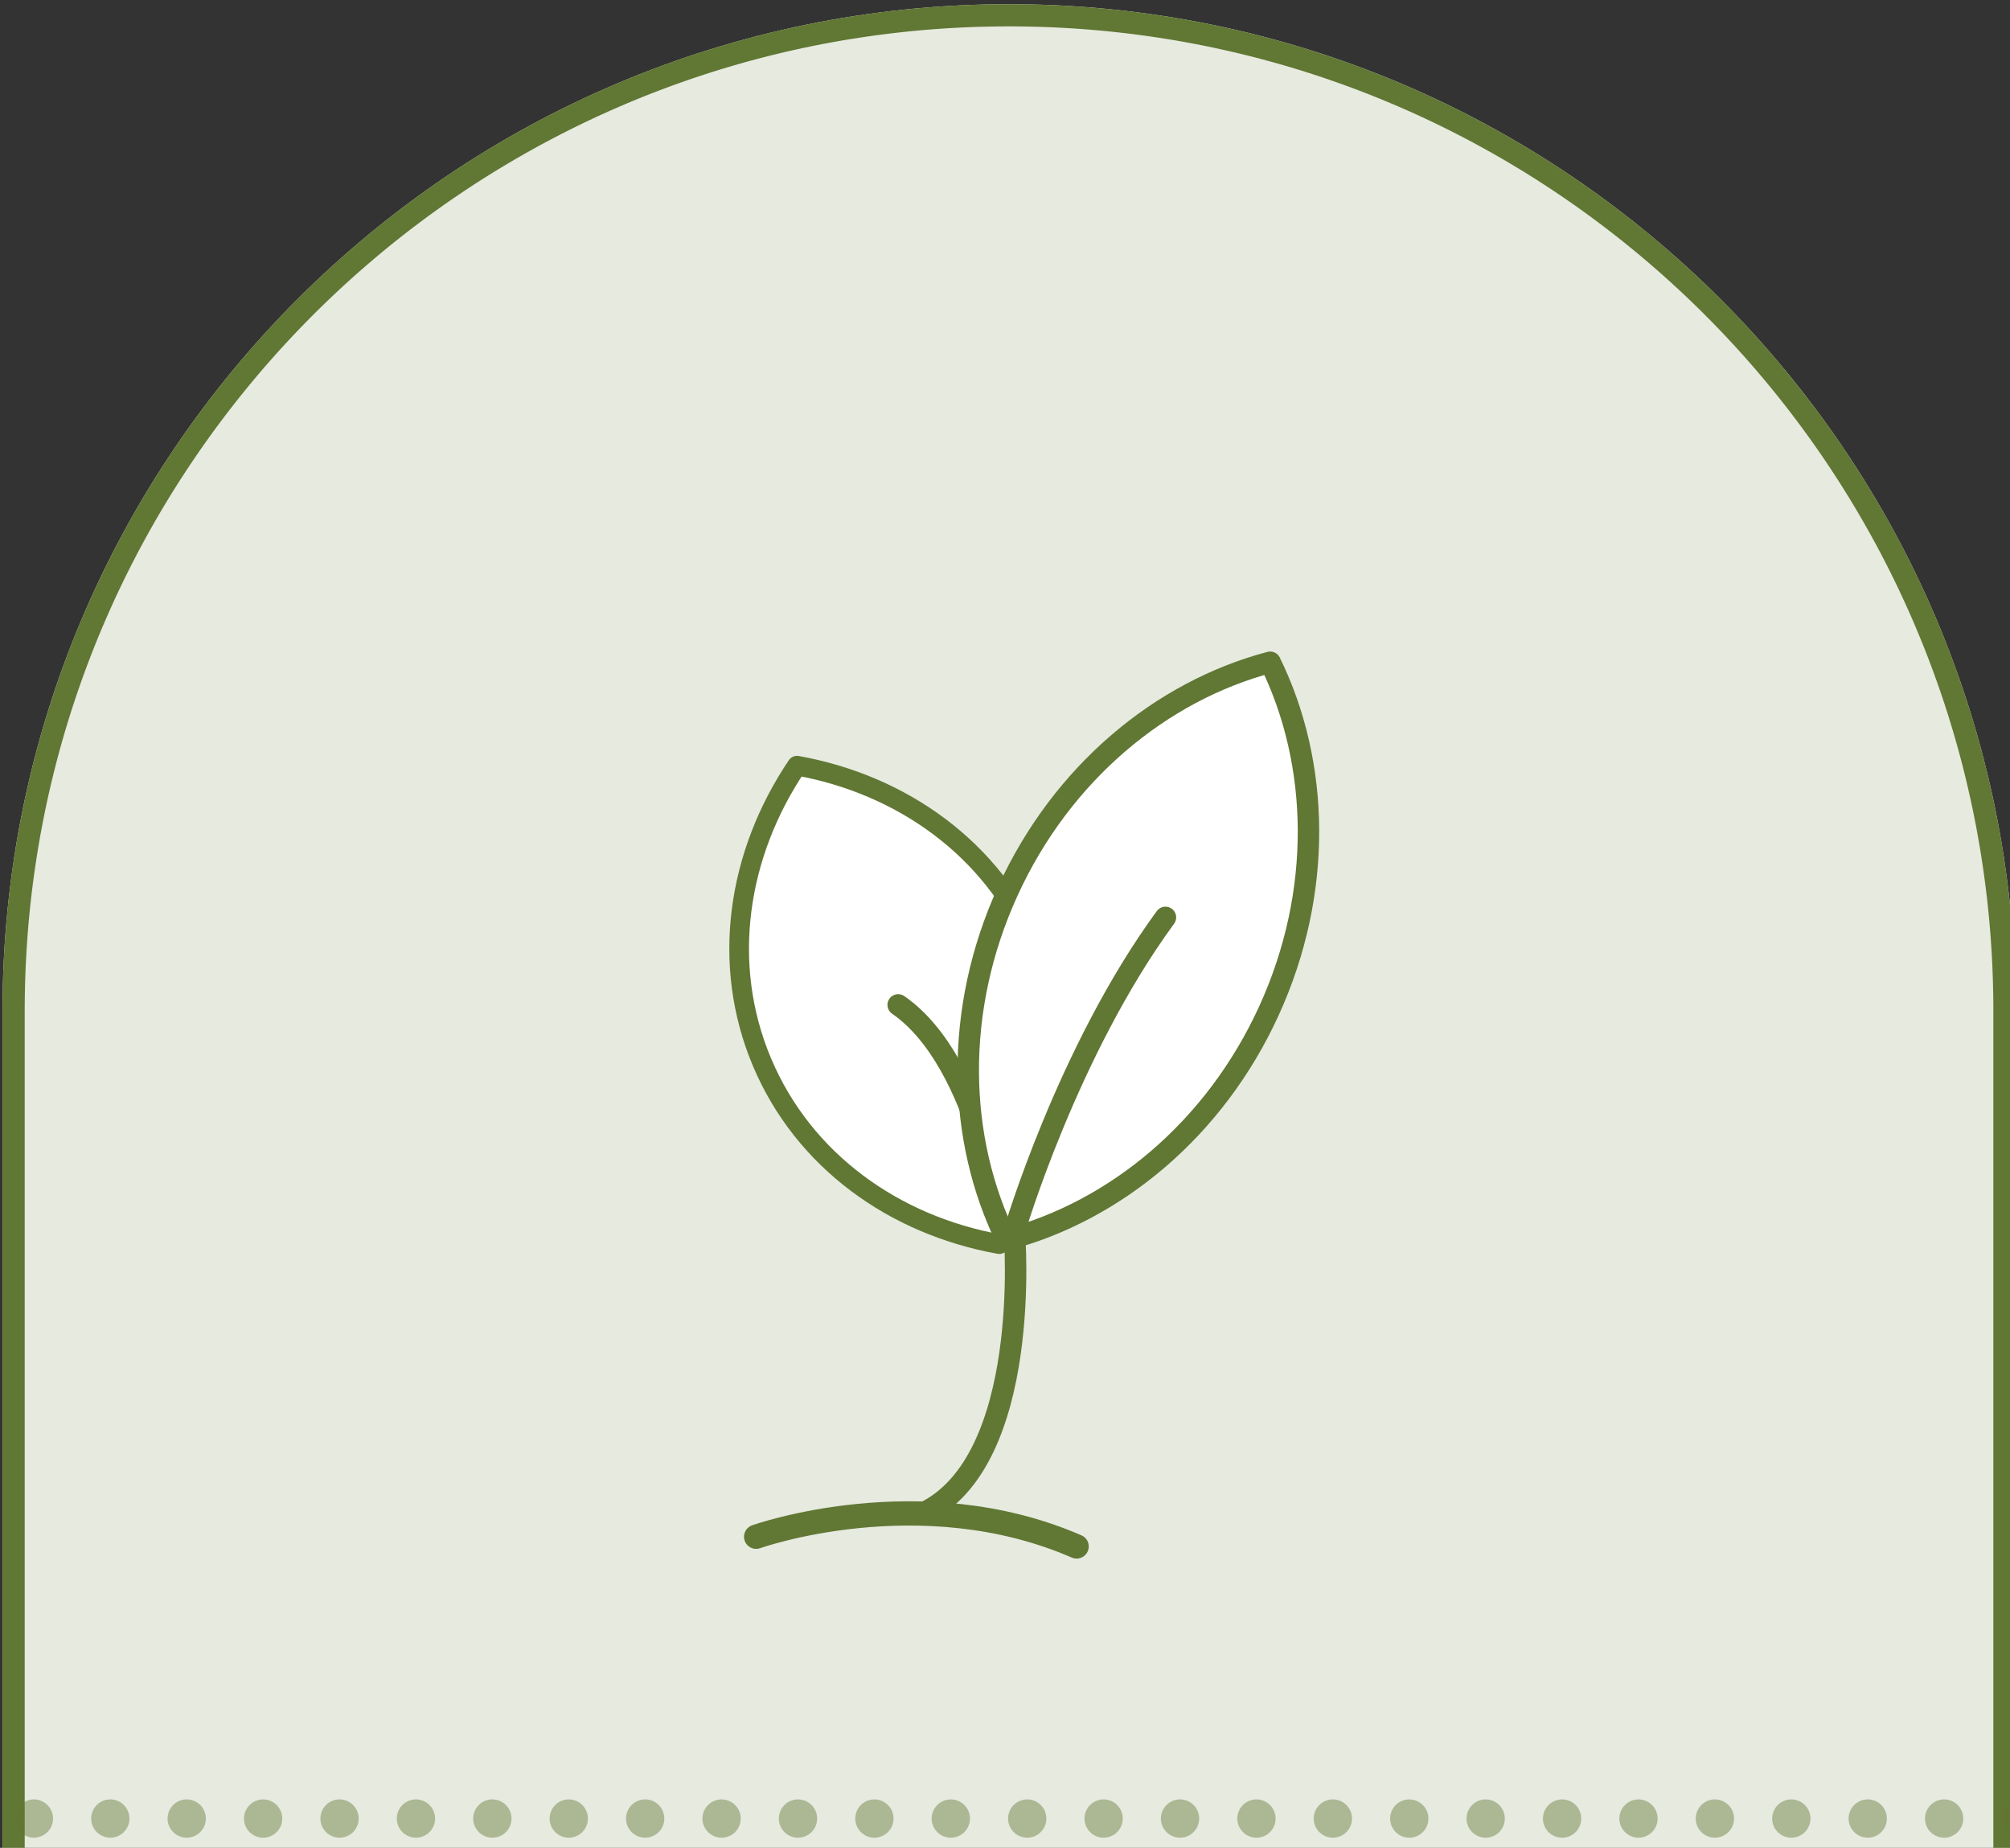 <?xml version="1.0" encoding="UTF-8" standalone="no"?><!DOCTYPE svg PUBLIC "-//W3C//DTD SVG 1.1//EN" "http://www.w3.org/Graphics/SVG/1.1/DTD/svg11.dtd"><svg width="100%" height="100%" viewBox="0 0 136 125" version="1.1" xmlns="http://www.w3.org/2000/svg" xmlns:xlink="http://www.w3.org/1999/xlink" xml:space="preserve" xmlns:serif="http://www.serif.com/" style="fill-rule:evenodd;clip-rule:evenodd;stroke-linecap:round;stroke-linejoin:round;stroke-miterlimit:1.5;"><rect x="0" y="0" width="136" height="125" fill="#333333" stroke="none"/><rect id="Seasonal-Treatments" serif:id="Seasonal Treatments" x="-206.117" y="-524.462" width="1200" height="1800.49" style="fill:none;"/><path d="M136.375,68.387c0,-37.587 -30.515,-68.103 -68.102,-68.103c-37.587,0 -68.103,30.516 -68.103,68.103l0,353.515c0,37.586 30.516,68.102 68.103,68.102c37.587,0 68.102,-30.516 68.102,-68.102l0,-353.515Z" style="fill:#e6eadf;"/><path d="M68.713,0.286l0.439,0.004l0.439,0.007l0.438,0.009l0.438,0.013l0.437,0.015l0.436,0.018l0.435,0.021l0.435,0.023l0.434,0.027l0.433,0.028l0.432,0.032l0.432,0.034l0.431,0.037l0.43,0.04l0.43,0.042l0.428,0.045l0.428,0.048l0.427,0.05l0.427,0.053l0.425,0.055l0.425,0.058l0.423,0.061l0.423,0.064l0.422,0.065l0.422,0.069l0.42,0.071l0.42,0.074l0.418,0.076l0.418,0.079l0.417,0.081l0.416,0.084l0.415,0.086l0.414,0.089l0.413,0.092l0.412,0.093l0.411,0.097l0.411,0.099l0.409,0.101l0.408,0.104l0.408,0.106l0.406,0.109l0.405,0.111l0.405,0.114l0.403,0.116l0.403,0.118l0.401,0.121l0.4,0.123l0.399,0.126l0.398,0.128l0.398,0.13l0.396,0.133l0.394,0.135l0.394,0.138l0.393,0.139l0.392,0.142l0.39,0.145l0.39,0.147l0.388,0.149l0.387,0.151l0.386,0.154l0.385,0.156l0.383,0.158l0.383,0.161l0.381,0.162l0.38,0.165l0.379,0.168l0.378,0.169l0.376,0.172l0.375,0.174l0.374,0.176l0.373,0.178l0.372,0.181l0.37,0.182l0.369,0.185l0.368,0.187l0.366,0.189l0.365,0.192l0.364,0.193l0.362,0.196l0.362,0.198l0.359,0.199l0.359,0.202l0.357,0.204l0.356,0.207l0.354,0.208l0.354,0.21l0.351,0.213l0.351,0.214l0.349,0.216l0.347,0.219l0.346,0.22l0.345,0.223l0.343,0.225l0.342,0.226l0.341,0.229l0.339,0.23l0.337,0.233l0.336,0.234l0.335,0.237l0.333,0.238l0.331,0.241l0.33,0.242l0.329,0.244l0.327,0.246l0.325,0.248l0.324,0.25l0.323,0.252l0.321,0.254l0.319,0.256l0.318,0.257l0.316,0.26l0.315,0.261l0.312,0.263l0.312,0.265l0.31,0.267l0.308,0.268l0.306,0.271l0.305,0.272l0.303,0.274l0.302,0.276l0.3,0.277l0.298,0.28l0.297,0.281l0.295,0.282l0.293,0.285l0.291,0.286l0.29,0.288l0.288,0.29l0.287,0.292l0.284,0.293l0.283,0.295l0.281,0.296l0.279,0.299l0.278,0.3l0.276,0.301l0.274,0.303l0.272,0.305l0.27,0.307l0.269,0.308l0.267,0.31l0.265,0.311l0.263,0.313l0.261,0.315l0.259,0.316l0.258,0.318l0.256,0.319l0.253,0.321l0.252,0.322l0.25,0.324l0.248,0.326l0.246,0.327l0.245,0.328l0.242,0.33l0.24,0.332l0.239,0.333l0.236,0.335l0.235,0.336l0.232,0.337l0.231,0.339l0.228,0.34l0.227,0.342l0.225,0.344l0.222,0.344l0.221,0.346l0.218,0.348l0.217,0.349l0.214,0.35l0.212,0.352l0.211,0.353l0.208,0.355l0.206,0.355l0.204,0.358l0.202,0.358l0.2,0.36l0.198,0.361l0.195,0.363l0.194,0.364l0.191,0.365l0.189,0.366l0.187,0.368l0.185,0.369l0.183,0.37l0.18,0.372l0.179,0.372l0.176,0.374l0.174,0.375l0.172,0.377l0.169,0.378l0.167,0.378l0.165,0.381l0.163,0.381l0.161,0.382l0.158,0.384l0.156,0.385l0.153,0.386l0.152,0.387l0.149,0.388l0.147,0.389l0.144,0.391l0.142,0.392l0.14,0.392l0.138,0.394l0.135,0.395l0.132,0.396l0.131,0.397l0.128,0.398l0.125,0.4l0.124,0.4l0.121,0.401l0.118,0.402l0.116,0.404l0.114,0.404l0.111,0.406l0.109,0.406l0.106,0.407l0.104,0.409l0.101,0.409l0.099,0.41l0.096,0.412l0.094,0.412l0.092,0.413l0.088,0.414l0.087,0.415l0.084,0.416l0.081,0.417l0.079,0.417l0.076,0.419l0.074,0.42l0.071,0.42l0.068,0.421l0.066,0.422l0.063,0.423l0.061,0.424l0.058,0.425l0.056,0.425l0.053,0.426l0.05,0.427l0.048,0.428l0.045,0.429l0.042,0.429l0.039,0.431l0.037,0.43l0.035,0.432l0.031,0.433l0.029,0.433l0.026,0.434l0.024,0.434l0.02,0.436l0.018,0.436l0.016,0.437l0.012,0.437l0.01,0.438l0.007,0.439l0.004,0.44l0.001,0.44l0,353.515l-0.001,0.44l-0.004,0.439l-0.007,0.439l-0.01,0.438l-0.012,0.438l-0.016,0.436l-0.018,0.436l-0.02,0.436l-0.024,0.435l-0.026,0.433l-0.029,0.434l-0.031,0.432l-0.035,0.432l-0.037,0.431l-0.039,0.43l-0.042,0.429l-0.045,0.429l-0.048,0.428l-0.05,0.427l-0.053,0.426l-0.056,0.426l-0.058,0.424l-0.061,0.424l-0.063,0.423l-0.066,0.422l-0.068,0.421l-0.071,0.421l-0.074,0.419l-0.076,0.419l-0.079,0.418l-0.081,0.416l-0.084,0.416l-0.087,0.415l-0.088,0.414l-0.092,0.414l-0.094,0.412l-0.096,0.411l-0.099,0.41l-0.101,0.41l-0.104,0.408l-0.106,0.407l-0.109,0.407l-0.111,0.405l-0.114,0.405l-0.116,0.403l-0.118,0.402l-0.121,0.402l-0.124,0.4l-0.125,0.399l-0.128,0.398l-0.131,0.397l-0.132,0.396l-0.135,0.395l-0.138,0.394l-0.14,0.393l-0.142,0.391l-0.144,0.391l-0.147,0.389l-0.149,0.389l-0.152,0.387l-0.153,0.386l-0.156,0.384l-0.158,0.384l-0.161,0.383l-0.163,0.381l-0.165,0.38l-0.167,0.379l-0.169,0.377l-0.172,0.377l-0.174,0.375l-0.176,0.374l-0.179,0.373l-0.18,0.371l-0.183,0.371l-0.185,0.369l-0.187,0.367l-0.189,0.367l-0.191,0.365l-0.194,0.364l-0.195,0.362l-0.198,0.361l-0.2,0.36l-0.202,0.359l-0.204,0.357l-0.206,0.356l-0.208,0.354l-0.211,0.353l-0.212,0.352l-0.214,0.35l-0.217,0.349l-0.218,0.348l-0.221,0.346l-0.222,0.345l-0.225,0.343l-0.227,0.342l-0.228,0.34l-0.231,0.339l-0.232,0.338l-0.235,0.336l-0.236,0.334l-0.239,0.333l-0.24,0.332l-0.242,0.33l-0.245,0.329l-0.246,0.327l-0.248,0.325l-0.25,0.324l-0.252,0.323l-0.253,0.32l-0.256,0.32l-0.258,0.317l-0.259,0.317l-0.261,0.314l-0.263,0.313l-0.265,0.312l-0.267,0.309l-0.269,0.309l-0.27,0.306l-0.272,0.305l-0.274,0.303l-0.276,0.302l-0.278,0.3l-0.279,0.298l-0.281,0.297l-0.283,0.294l-0.284,0.294l-0.287,0.291l-0.288,0.29l-0.29,0.288l-0.291,0.286l-0.293,0.285l-0.295,0.283l-0.297,0.281l-0.298,0.279l-0.3,0.278l-0.302,0.276l-0.303,0.273l-0.305,0.273l-0.306,0.27l-0.308,0.269l-0.31,0.266l-0.312,0.265l-0.312,0.263l-0.315,0.262l-0.316,0.259l-0.318,0.258l-0.319,0.255l-0.321,0.254l-0.323,0.252l-0.324,0.25l-0.325,0.248l-0.327,0.246l-0.329,0.244l-0.33,0.243l-0.331,0.24l-0.333,0.239l-0.335,0.236l-0.336,0.235l-0.337,0.232l-0.339,0.231l-0.341,0.228l-0.342,0.227l-0.343,0.224l-0.345,0.223l-0.346,0.22l-0.347,0.219l-0.349,0.216l-0.351,0.215l-0.351,0.212l-0.354,0.21l-0.354,0.209l-0.356,0.206l-0.357,0.204l-0.359,0.202l-0.359,0.2l-0.362,0.197l-0.362,0.196l-0.364,0.194l-0.365,0.191l-0.366,0.189l-0.368,0.187l-0.369,0.185l-0.37,0.183l-0.372,0.18l-0.373,0.179l-0.374,0.176l-0.375,0.174l-0.376,0.171l-0.378,0.17l-0.379,0.167l-0.38,0.165l-0.381,0.163l-0.383,0.16l-0.383,0.158l-0.385,0.156l-0.386,0.154l-0.387,0.152l-0.388,0.149l-0.39,0.146l-0.39,0.145l-0.392,0.142l-0.393,0.14l-0.394,0.137l-0.394,0.135l-0.396,0.133l-0.398,0.131l-0.398,0.128l-0.399,0.125l-0.4,0.123l-0.401,0.121l-0.403,0.119l-0.403,0.116l-0.405,0.113l-0.405,0.112l-0.406,0.108l-0.408,0.107l-0.408,0.103l-0.409,0.102l-0.411,0.099l-0.411,0.096l-0.412,0.094l-0.413,0.091l-0.414,0.089l-0.415,0.087l-0.416,0.083l-0.417,0.082l-0.418,0.078l-0.418,0.077l-0.42,0.073l-0.42,0.071l-0.422,0.069l-0.422,0.066l-0.423,0.063l-0.423,0.061l-0.425,0.058l-0.425,0.056l-0.427,0.052l-0.427,0.051l-0.428,0.047l-0.428,0.045l-0.43,0.043l-0.43,0.039l-0.431,0.037l-0.432,0.034l-0.432,0.032l-0.433,0.029l-0.434,0.026l-0.435,0.023l-0.435,0.021l-0.436,0.018l-0.437,0.015l-0.438,0.013l-0.438,0.01l-0.439,0.007l-0.439,0.004l-0.44,0.001l-0.44,-0.001l-0.44,-0.004l-0.439,-0.007l-0.438,-0.01l-0.437,-0.013l-0.437,-0.015l-0.436,-0.018l-0.436,-0.021l-0.434,-0.023l-0.434,-0.026l-0.433,-0.029l-0.433,-0.032l-0.432,-0.034l-0.431,-0.037l-0.43,-0.039l-0.429,-0.043l-0.429,-0.045l-0.428,-0.047l-0.427,-0.051l-0.426,-0.052l-0.425,-0.056l-0.425,-0.058l-0.424,-0.061l-0.423,-0.063l-0.422,-0.066l-0.421,-0.069l-0.42,-0.071l-0.42,-0.073l-0.419,-0.077l-0.417,-0.078l-0.417,-0.082l-0.416,-0.083l-0.415,-0.087l-0.414,-0.089l-0.413,-0.091l-0.412,-0.094l-0.412,-0.096l-0.41,-0.099l-0.409,-0.102l-0.409,-0.103l-0.407,-0.107l-0.406,-0.108l-0.406,-0.112l-0.404,-0.113l-0.404,-0.116l-0.402,-0.119l-0.401,-0.121l-0.4,-0.123l-0.4,-0.125l-0.398,-0.128l-0.397,-0.131l-0.396,-0.133l-0.395,-0.135l-0.394,-0.137l-0.392,-0.14l-0.392,-0.142l-0.391,-0.145l-0.389,-0.146l-0.388,-0.149l-0.387,-0.152l-0.386,-0.154l-0.385,-0.156l-0.384,-0.158l-0.382,-0.16l-0.381,-0.163l-0.381,-0.165l-0.378,-0.167l-0.378,-0.17l-0.377,-0.171l-0.375,-0.174l-0.374,-0.176l-0.373,-0.179l-0.371,-0.18l-0.37,-0.183l-0.369,-0.185l-0.368,-0.187l-0.366,-0.189l-0.365,-0.191l-0.364,-0.194l-0.363,-0.196l-0.361,-0.197l-0.36,-0.2l-0.358,-0.202l-0.358,-0.204l-0.355,-0.206l-0.355,-0.209l-0.353,-0.21l-0.352,-0.212l-0.35,-0.215l-0.349,-0.216l-0.348,-0.219l-0.346,-0.22l-0.344,-0.223l-0.344,-0.224l-0.342,-0.227l-0.34,-0.228l-0.339,-0.231l-0.337,-0.232l-0.336,-0.235l-0.335,-0.236l-0.333,-0.239l-0.332,-0.24l-0.33,-0.243l-0.328,-0.244l-0.327,-0.246l-0.326,-0.248l-0.324,-0.25l-0.322,-0.252l-0.321,-0.254l-0.319,-0.255l-0.318,-0.258l-0.316,-0.259l-0.315,-0.262l-0.313,-0.263l-0.311,-0.265l-0.31,-0.266l-0.308,-0.269l-0.307,-0.27l-0.305,-0.273l-0.303,-0.273l-0.301,-0.276l-0.3,-0.278l-0.299,-0.279l-0.296,-0.281l-0.295,-0.283l-0.293,-0.285l-0.292,-0.286l-0.29,-0.288l-0.288,-0.29l-0.286,-0.291l-0.285,-0.294l-0.282,-0.294l-0.281,-0.297l-0.28,-0.298l-0.277,-0.3l-0.276,-0.302l-0.274,-0.303l-0.272,-0.305l-0.271,-0.306l-0.268,-0.309l-0.267,-0.309l-0.265,-0.312l-0.263,-0.313l-0.261,-0.314l-0.26,-0.317l-0.257,-0.317l-0.256,-0.32l-0.254,-0.32l-0.252,-0.323l-0.25,-0.324l-0.248,-0.325l-0.246,-0.327l-0.244,-0.329l-0.242,-0.33l-0.241,-0.332l-0.238,-0.333l-0.237,-0.334l-0.234,-0.336l-0.233,-0.338l-0.23,-0.339l-0.229,-0.34l-0.226,-0.342l-0.225,-0.343l-0.223,-0.345l-0.22,-0.346l-0.219,-0.348l-0.216,-0.349l-0.214,-0.35l-0.213,-0.352l-0.21,-0.353l-0.208,-0.354l-0.207,-0.356l-0.204,-0.357l-0.202,-0.359l-0.199,-0.36l-0.198,-0.361l-0.196,-0.362l-0.193,-0.364l-0.192,-0.365l-0.189,-0.367l-0.187,-0.367l-0.185,-0.369l-0.182,-0.371l-0.181,-0.371l-0.178,-0.373l-0.176,-0.374l-0.174,-0.375l-0.172,-0.377l-0.169,-0.377l-0.168,-0.379l-0.165,-0.38l-0.162,-0.381l-0.161,-0.383l-0.158,-0.384l-0.156,-0.384l-0.154,-0.386l-0.151,-0.387l-0.149,-0.389l-0.147,-0.389l-0.145,-0.391l-0.142,-0.391l-0.139,-0.393l-0.138,-0.394l-0.135,-0.395l-0.133,-0.396l-0.13,-0.397l-0.128,-0.398l-0.126,-0.399l-0.123,-0.4l-0.121,-0.402l-0.118,-0.402l-0.116,-0.403l-0.114,-0.405l-0.111,-0.405l-0.109,-0.407l-0.106,-0.407l-0.104,-0.408l-0.101,-0.41l-0.099,-0.41l-0.097,-0.411l-0.094,-0.412l-0.091,-0.414l-0.089,-0.414l-0.086,-0.415l-0.084,-0.416l-0.081,-0.416l-0.079,-0.418l-0.076,-0.419l-0.074,-0.419l-0.071,-0.421l-0.069,-0.421l-0.065,-0.422l-0.064,-0.423l-0.061,-0.424l-0.058,-0.424l-0.055,-0.426l-0.053,-0.426l-0.05,-0.427l-0.048,-0.428l-0.045,-0.429l-0.042,-0.429l-0.04,-0.43l-0.037,-0.431l-0.034,-0.432l-0.032,-0.432l-0.029,-0.434l-0.026,-0.433l-0.023,-0.435l-0.021,-0.436l-0.018,-0.436l-0.015,-0.436l-0.013,-0.438l-0.009,-0.438l-0.007,-0.439l-0.004,-0.439l-0.002,-0.44l0,-353.515l0.002,-0.44l0.004,-0.44l0.007,-0.439l0.009,-0.438l0.013,-0.437l0.015,-0.437l0.018,-0.436l0.021,-0.436l0.023,-0.434l0.026,-0.434l0.029,-0.433l0.032,-0.433l0.034,-0.432l0.037,-0.43l0.04,-0.431l0.042,-0.429l0.045,-0.429l0.048,-0.428l0.05,-0.427l0.053,-0.426l0.055,-0.425l0.058,-0.425l0.061,-0.424l0.064,-0.423l0.065,-0.422l0.069,-0.421l0.071,-0.42l0.074,-0.42l0.076,-0.419l0.079,-0.417l0.081,-0.417l0.084,-0.416l0.086,-0.415l0.089,-0.414l0.091,-0.413l0.094,-0.412l0.097,-0.412l0.099,-0.41l0.101,-0.409l0.104,-0.409l0.106,-0.407l0.109,-0.406l0.111,-0.406l0.114,-0.404l0.116,-0.404l0.118,-0.402l0.121,-0.401l0.123,-0.4l0.126,-0.4l0.128,-0.398l0.13,-0.397l0.133,-0.396l0.135,-0.395l0.138,-0.394l0.139,-0.392l0.142,-0.392l0.145,-0.391l0.147,-0.389l0.149,-0.388l0.151,-0.387l0.154,-0.386l0.156,-0.385l0.158,-0.384l0.161,-0.382l0.162,-0.381l0.165,-0.381l0.168,-0.378l0.169,-0.378l0.172,-0.377l0.174,-0.375l0.176,-0.374l0.178,-0.372l0.181,-0.372l0.182,-0.37l0.185,-0.369l0.187,-0.368l0.189,-0.366l0.192,-0.365l0.193,-0.364l0.196,-0.363l0.198,-0.361l0.199,-0.36l0.202,-0.358l0.204,-0.358l0.207,-0.355l0.208,-0.355l0.21,-0.353l0.213,-0.352l0.214,-0.35l0.216,-0.349l0.219,-0.348l0.22,-0.346l0.223,-0.344l0.225,-0.344l0.226,-0.342l0.229,-0.34l0.23,-0.339l0.233,-0.337l0.234,-0.336l0.237,-0.335l0.238,-0.333l0.241,-0.332l0.242,-0.33l0.244,-0.328l0.246,-0.327l0.248,-0.326l0.25,-0.324l0.252,-0.322l0.254,-0.321l0.256,-0.319l0.257,-0.318l0.26,-0.316l0.261,-0.315l0.263,-0.313l0.265,-0.311l0.267,-0.31l0.268,-0.308l0.271,-0.307l0.272,-0.305l0.274,-0.303l0.276,-0.301l0.277,-0.3l0.28,-0.299l0.281,-0.296l0.282,-0.295l0.285,-0.293l0.286,-0.292l0.288,-0.29l0.29,-0.288l0.292,-0.286l0.293,-0.285l0.295,-0.282l0.296,-0.281l0.299,-0.28l0.3,-0.277l0.301,-0.276l0.303,-0.274l0.305,-0.272l0.307,-0.271l0.308,-0.268l0.31,-0.267l0.311,-0.265l0.313,-0.263l0.315,-0.261l0.316,-0.26l0.318,-0.257l0.319,-0.256l0.321,-0.254l0.322,-0.252l0.324,-0.25l0.326,-0.248l0.327,-0.246l0.328,-0.244l0.33,-0.242l0.332,-0.241l0.333,-0.238l0.335,-0.237l0.336,-0.234l0.337,-0.233l0.339,-0.23l0.34,-0.229l0.342,-0.226l0.344,-0.225l0.344,-0.223l0.346,-0.22l0.348,-0.219l0.349,-0.216l0.35,-0.214l0.352,-0.213l0.353,-0.21l0.355,-0.208l0.355,-0.207l0.358,-0.204l0.358,-0.202l0.36,-0.199l0.361,-0.198l0.363,-0.196l0.364,-0.193l0.365,-0.192l0.366,-0.189l0.368,-0.187l0.369,-0.185l0.37,-0.182l0.371,-0.181l0.373,-0.178l0.374,-0.176l0.375,-0.174l0.377,-0.172l0.378,-0.169l0.378,-0.168l0.381,-0.165l0.381,-0.162l0.382,-0.161l0.384,-0.158l0.385,-0.156l0.386,-0.154l0.387,-0.151l0.388,-0.149l0.389,-0.147l0.391,-0.145l0.392,-0.142l0.392,-0.139l0.394,-0.138l0.395,-0.135l0.396,-0.133l0.397,-0.13l0.398,-0.128l0.4,-0.126l0.4,-0.123l0.401,-0.121l0.402,-0.118l0.404,-0.116l0.404,-0.114l0.406,-0.111l0.406,-0.109l0.407,-0.106l0.409,-0.104l0.409,-0.101l0.41,-0.099l0.412,-0.097l0.412,-0.093l0.413,-0.092l0.414,-0.089l0.415,-0.086l0.416,-0.084l0.417,-0.081l0.417,-0.079l0.419,-0.076l0.42,-0.074l0.42,-0.071l0.421,-0.069l0.422,-0.065l0.423,-0.064l0.424,-0.061l0.425,-0.058l0.425,-0.055l0.426,-0.053l0.427,-0.05l0.428,-0.048l0.429,-0.045l0.429,-0.042l0.43,-0.04l0.431,-0.037l0.432,-0.034l0.433,-0.032l0.433,-0.028l0.434,-0.027l0.434,-0.023l0.436,-0.021l0.436,-0.018l0.437,-0.015l0.437,-0.013l0.438,-0.009l0.439,-0.007l0.44,-0.004l0.44,-0.002l0.44,0.002Zm-0.87,1.5l-0.431,0.004l-0.429,0.007l-0.429,0.009l-0.427,0.012l-0.429,0.015l-0.425,0.017l-0.426,0.021l-0.426,0.023l-0.424,0.025l-0.423,0.029l-0.424,0.031l-0.423,0.033l-0.421,0.036l-0.42,0.039l-0.42,0.041l-0.419,0.045l-0.419,0.046l-0.418,0.049l-0.417,0.052l-0.416,0.054l-0.415,0.057l-0.414,0.06l-0.415,0.062l-0.412,0.064l-0.412,0.067l-0.41,0.069l-0.411,0.072l-0.409,0.075l-0.409,0.077l-0.407,0.079l-0.407,0.083l-0.406,0.084l-0.405,0.087l-0.404,0.089l-0.403,0.092l-0.402,0.094l-0.401,0.097l-0.4,0.099l-0.399,0.101l-0.399,0.105l-0.398,0.106l-0.395,0.108l-0.396,0.111l-0.394,0.114l-0.394,0.116l-0.393,0.118l-0.39,0.12l-0.391,0.123l-0.389,0.125l-0.387,0.128l-0.389,0.13l-0.386,0.132l-0.385,0.135l-0.384,0.136l-0.383,0.139l-0.382,0.141l-0.38,0.144l-0.38,0.145l-0.378,0.148l-0.379,0.151l-0.376,0.152l-0.375,0.155l-0.373,0.157l-0.373,0.159l-0.372,0.162l-0.371,0.163l-0.369,0.166l-0.368,0.167l-0.367,0.17l-0.365,0.173l-0.365,0.174l-0.363,0.177l-0.362,0.178l-0.361,0.181l-0.36,0.183l-0.359,0.186l-0.357,0.187l-0.355,0.188l-0.354,0.191l-0.354,0.194l-0.352,0.196l-0.35,0.197l-0.349,0.2l-0.349,0.201l-0.345,0.204l-0.347,0.206l-0.344,0.208l-0.342,0.208l-0.341,0.213l-0.34,0.213l-0.338,0.216l-0.338,0.218l-0.336,0.22l-0.334,0.221l-0.333,0.224l-0.331,0.225l-0.331,0.228l-0.329,0.229l-0.326,0.231l-0.326,0.233l-0.324,0.235l-0.323,0.237l-0.322,0.24l-0.32,0.241l-0.319,0.242l-0.316,0.244l-0.315,0.247l-0.314,0.248l-0.312,0.25l-0.312,0.252l-0.308,0.253l-0.308,0.256l-0.306,0.258l-0.305,0.259l-0.302,0.26l-0.302,0.264l-0.301,0.264l-0.297,0.266l-0.297,0.268l-0.295,0.269l-0.293,0.272l-0.292,0.274l-0.29,0.274l-0.288,0.277l-0.288,0.279l-0.284,0.279l-0.284,0.282l-0.282,0.284l-0.28,0.285l-0.278,0.286l-0.276,0.288l-0.275,0.291l-0.274,0.292l-0.271,0.293l-0.27,0.295l-0.269,0.298l-0.265,0.296l-0.264,0.301l-0.264,0.301l-0.261,0.303l-0.258,0.305l-0.258,0.306l-0.256,0.308l-0.253,0.309l-0.252,0.311l-0.25,0.311l-0.248,0.315l-0.247,0.315l-0.244,0.317l-0.242,0.318l-0.241,0.32l-0.24,0.322l-0.237,0.323l-0.235,0.324l-0.233,0.326l-0.231,0.326l-0.229,0.329l-0.228,0.331l-0.225,0.331l-0.224,0.333l-0.221,0.334l-0.22,0.336l-0.218,0.337l-0.215,0.339l-0.215,0.341l-0.212,0.34l-0.208,0.342l-0.208,0.344l-0.206,0.346l-0.203,0.346l-0.203,0.349l-0.199,0.349l-0.197,0.35l-0.196,0.352l-0.194,0.354l-0.191,0.354l-0.189,0.355l-0.186,0.357l-0.186,0.359l-0.183,0.36l-0.181,0.361l-0.178,0.362l-0.177,0.363l-0.174,0.365l-0.173,0.365l-0.17,0.367l-0.167,0.368l-0.166,0.369l-0.163,0.371l-0.162,0.372l-0.159,0.373l-0.157,0.373l-0.155,0.375l-0.152,0.376l-0.15,0.378l-0.148,0.379l-0.146,0.38l-0.144,0.38l-0.141,0.383l-0.139,0.382l-0.137,0.383l-0.134,0.386l-0.132,0.387l-0.13,0.387l-0.128,0.387l-0.125,0.389l-0.123,0.392l-0.12,0.391l-0.118,0.392l-0.116,0.394l-0.114,0.394l-0.111,0.396l-0.108,0.395l-0.106,0.398l-0.105,0.399l-0.101,0.399l-0.099,0.4l-0.097,0.401l-0.094,0.402l-0.092,0.403l-0.089,0.405l-0.087,0.404l-0.085,0.406l-0.082,0.407l-0.079,0.407l-0.077,0.409l-0.075,0.408l-0.071,0.412l-0.071,0.411l-0.066,0.411l-0.064,0.412l-0.062,0.415l-0.06,0.414l-0.057,0.415l-0.054,0.416l-0.052,0.418l-0.049,0.417l-0.046,0.419l-0.045,0.419l-0.041,0.42l-0.039,0.42l-0.036,0.421l-0.033,0.423l-0.031,0.424l-0.029,0.423l-0.025,0.424l-0.023,0.426l-0.021,0.426l-0.017,0.425l-0.015,0.429l-0.012,0.427l-0.009,0.429l-0.007,0.429l-0.004,0.431l-0.002,0.433l0,353.509l0.002,0.433l0.004,0.43l0.007,0.43l0.009,0.428l0.012,0.427l0.015,0.429l0.017,0.426l0.021,0.425l0.023,0.427l0.025,0.423l0.029,0.424l0.031,0.424l0.033,0.422l0.036,0.421l0.039,0.42l0.041,0.421l0.045,0.419l0.046,0.418l0.049,0.418l0.052,0.417l0.054,0.416l0.057,0.415l0.06,0.414l0.062,0.415l0.064,0.413l0.066,0.41l0.071,0.412l0.071,0.411l0.075,0.408l0.077,0.409l0.079,0.408l0.082,0.406l0.085,0.406l0.087,0.404l0.089,0.405l0.092,0.404l0.094,0.402l0.097,0.4l0.099,0.401l0.101,0.399l0.104,0.398l0.107,0.398l0.108,0.395l0.112,0.396l0.113,0.395l0.116,0.393l0.118,0.392l0.121,0.392l0.122,0.391l0.125,0.388l0.128,0.388l0.13,0.388l0.132,0.386l0.134,0.385l0.137,0.385l0.139,0.382l0.141,0.382l0.144,0.381l0.146,0.379l0.148,0.38l0.15,0.377l0.152,0.376l0.155,0.375l0.157,0.374l0.159,0.372l0.162,0.372l0.163,0.371l0.166,0.369l0.167,0.368l0.17,0.367l0.173,0.366l0.174,0.365l0.177,0.363l0.178,0.361l0.181,0.361l0.183,0.36l0.185,0.358l0.187,0.358l0.189,0.355l0.191,0.354l0.194,0.354l0.196,0.353l0.197,0.349l0.199,0.349l0.203,0.349l0.203,0.347l0.206,0.345l0.207,0.344l0.21,0.342l0.212,0.342l0.214,0.34l0.215,0.339l0.218,0.336l0.219,0.336l0.222,0.334l0.224,0.334l0.225,0.332l0.227,0.329l0.229,0.328l0.232,0.328l0.233,0.326l0.235,0.323l0.237,0.323l0.24,0.322l0.241,0.321l0.242,0.317l0.244,0.317l0.247,0.315l0.248,0.315l0.25,0.312l0.252,0.311l0.254,0.309l0.255,0.308l0.257,0.305l0.259,0.305l0.262,0.303l0.263,0.302l0.263,0.299l0.266,0.298l0.27,0.298l0.269,0.295l0.271,0.293l0.274,0.292l0.274,0.29l0.276,0.287l0.28,0.288l0.279,0.285l0.281,0.282l0.285,0.283l0.284,0.28l0.287,0.278l0.29,0.278l0.289,0.275l0.291,0.272l0.294,0.271l0.296,0.271l0.296,0.268l0.297,0.265l0.301,0.265l0.301,0.263l0.303,0.261l0.305,0.259l0.306,0.257l0.308,0.256l0.308,0.253l0.312,0.252l0.313,0.251l0.313,0.248l0.315,0.246l0.316,0.244l0.32,0.243l0.319,0.241l0.321,0.239l0.324,0.237l0.324,0.236l0.325,0.232l0.327,0.231l0.329,0.229l0.331,0.229l0.331,0.225l0.333,0.223l0.334,0.222l0.336,0.22l0.337,0.217l0.339,0.216l0.34,0.214l0.341,0.211l0.342,0.21l0.345,0.208l0.345,0.206l0.346,0.203l0.349,0.202l0.349,0.199l0.351,0.198l0.351,0.195l0.354,0.193l0.354,0.192l0.356,0.189l0.357,0.187l0.358,0.185l0.359,0.183l0.361,0.18l0.363,0.179l0.364,0.177l0.364,0.175l0.365,0.171l0.367,0.171l0.368,0.167l0.37,0.166l0.37,0.164l0.371,0.161l0.374,0.159l0.373,0.157l0.375,0.155l0.377,0.152l0.378,0.151l0.377,0.148l0.381,0.145l0.381,0.145l0.381,0.141l0.383,0.138l0.384,0.137l0.385,0.134l0.387,0.133l0.387,0.13l0.388,0.127l0.389,0.125l0.39,0.123l0.392,0.12l0.393,0.119l0.393,0.116l0.394,0.113l0.395,0.111l0.396,0.108l0.398,0.107l0.398,0.104l0.4,0.101l0.4,0.099l0.402,0.097l0.402,0.095l0.402,0.091l0.404,0.09l0.405,0.087l0.405,0.084l0.408,0.082l0.407,0.08l0.408,0.076l0.41,0.075l0.411,0.072l0.41,0.069l0.413,0.068l0.412,0.064l0.414,0.062l0.414,0.06l0.415,0.056l0.416,0.055l0.417,0.051l0.418,0.05l0.419,0.046l0.419,0.044l0.419,0.041l0.42,0.039l0.423,0.036l0.423,0.034l0.422,0.031l0.424,0.028l0.425,0.026l0.424,0.023l0.427,0.02l0.426,0.017l0.427,0.015l0.428,0.012l0.43,0.01l0.428,0.007l0.43,0.004l0.431,0.001l0.431,-0.001l0.429,-0.004l0.429,-0.007l0.429,-0.01l0.428,-0.012l0.427,-0.015l0.427,-0.017l0.426,-0.02l0.425,-0.023l0.425,-0.026l0.424,-0.028l0.422,-0.031l0.422,-0.034l0.423,-0.036l0.421,-0.039l0.419,-0.041l0.419,-0.044l0.419,-0.046l0.417,-0.05l0.417,-0.051l0.416,-0.055l0.415,-0.056l0.415,-0.06l0.413,-0.062l0.413,-0.064l0.413,-0.068l0.41,-0.069l0.41,-0.072l0.411,-0.075l0.407,-0.076l0.408,-0.08l0.407,-0.082l0.406,-0.084l0.404,-0.087l0.405,-0.09l0.402,-0.091l0.402,-0.095l0.401,-0.097l0.401,-0.099l0.4,-0.101l0.397,-0.104l0.398,-0.107l0.397,-0.108l0.395,-0.111l0.394,-0.113l0.393,-0.116l0.393,-0.119l0.392,-0.12l0.389,-0.123l0.39,-0.125l0.388,-0.127l0.387,-0.13l0.387,-0.133l0.385,-0.134l0.384,-0.137l0.382,-0.138l0.381,-0.141l0.382,-0.145l0.381,-0.145l0.377,-0.148l0.377,-0.151l0.377,-0.152l0.375,-0.155l0.374,-0.157l0.374,-0.159l0.371,-0.161l0.37,-0.164l0.37,-0.166l0.367,-0.167l0.368,-0.171l0.365,-0.171l0.364,-0.175l0.364,-0.177l0.362,-0.179l0.362,-0.18l0.358,-0.183l0.359,-0.185l0.357,-0.187l0.356,-0.189l0.354,-0.192l0.354,-0.193l0.351,-0.195l0.351,-0.198l0.349,-0.199l0.349,-0.202l0.346,-0.203l0.345,-0.206l0.344,-0.208l0.343,-0.21l0.341,-0.212l0.34,-0.213l0.339,-0.216l0.336,-0.217l0.336,-0.22l0.334,-0.221l0.333,-0.224l0.332,-0.226l0.33,-0.227l0.329,-0.23l0.328,-0.231l0.325,-0.233l0.324,-0.235l0.323,-0.237l0.322,-0.239l0.319,-0.24l0.318,-0.243l0.318,-0.245l0.315,-0.246l0.313,-0.248l0.313,-0.251l0.311,-0.252l0.308,-0.253l0.309,-0.256l0.306,-0.257l0.305,-0.259l0.302,-0.261l0.302,-0.262l0.3,-0.266l0.298,-0.265l0.296,-0.268l0.296,-0.271l0.293,-0.271l0.291,-0.272l0.29,-0.275l0.289,-0.278l0.287,-0.278l0.285,-0.28l0.284,-0.282l0.281,-0.283l0.281,-0.286l0.278,-0.286l0.276,-0.288l0.276,-0.291l0.273,-0.291l0.271,-0.293l0.269,-0.295l0.269,-0.297l0.266,-0.299l0.265,-0.299l0.262,-0.302l0.262,-0.303l0.259,-0.305l0.257,-0.305l0.255,-0.308l0.254,-0.309l0.252,-0.311l0.249,-0.312l0.249,-0.315l0.247,-0.315l0.244,-0.317l0.242,-0.317l0.241,-0.321l0.239,-0.322l0.238,-0.323l0.234,-0.323l0.233,-0.326l0.232,-0.328l0.23,-0.329l0.227,-0.328l0.225,-0.332l0.224,-0.334l0.221,-0.334l0.22,-0.336l0.218,-0.336l0.215,-0.339l0.214,-0.34l0.212,-0.342l0.209,-0.342l0.208,-0.344l0.206,-0.345l0.203,-0.347l0.202,-0.348l0.199,-0.35l0.198,-0.35l0.195,-0.352l0.194,-0.353l0.191,-0.355l0.19,-0.356l0.186,-0.357l0.185,-0.358l0.183,-0.36l0.182,-0.361l0.178,-0.361l0.176,-0.363l0.175,-0.365l0.172,-0.365l0.169,-0.367l0.169,-0.37l0.166,-0.368l0.163,-0.371l0.162,-0.372l0.159,-0.371l0.156,-0.374l0.155,-0.377l0.153,-0.376l0.15,-0.376l0.148,-0.38l0.146,-0.379l0.143,-0.381l0.142,-0.381l0.138,-0.383l0.138,-0.386l0.134,-0.384l0.132,-0.386l0.13,-0.387l0.127,-0.389l0.126,-0.389l0.122,-0.39l0.121,-0.392l0.118,-0.392l0.116,-0.393l0.113,-0.395l0.111,-0.396l0.109,-0.395l0.106,-0.398l0.105,-0.398l0.101,-0.399l0.099,-0.4l0.096,-0.401l0.095,-0.403l0.091,-0.403l0.09,-0.405l0.087,-0.404l0.084,-0.405l0.082,-0.407l0.08,-0.409l0.077,-0.408l0.074,-0.408l0.072,-0.411l0.07,-0.412l0.067,-0.41l0.064,-0.413l0.062,-0.415l0.06,-0.414l0.056,-0.415l0.055,-0.416l0.051,-0.417l0.05,-0.418l0.046,-0.418l0.044,-0.419l0.042,-0.421l0.039,-0.42l0.036,-0.421l0.033,-0.422l0.031,-0.423l0.028,-0.425l0.026,-0.424l0.023,-0.425l0.02,-0.426l0.017,-0.427l0.015,-0.427l0.012,-0.428l0.01,-0.429l0.007,-0.429l0.004,-0.429l0.001,-0.433l0,-353.511l-0.001,-0.433l-0.004,-0.43l-0.007,-0.428l-0.01,-0.43l-0.012,-0.428l-0.015,-0.427l-0.017,-0.426l-0.02,-0.427l-0.023,-0.424l-0.026,-0.425l-0.028,-0.424l-0.031,-0.423l-0.033,-0.423l-0.036,-0.421l-0.039,-0.42l-0.042,-0.42l-0.044,-0.419l-0.046,-0.419l-0.05,-0.417l-0.051,-0.418l-0.055,-0.416l-0.056,-0.415l-0.06,-0.414l-0.062,-0.415l-0.064,-0.412l-0.067,-0.411l-0.07,-0.411l-0.072,-0.412l-0.074,-0.408l-0.077,-0.408l-0.08,-0.408l-0.082,-0.408l-0.084,-0.405l-0.087,-0.404l-0.09,-0.405l-0.091,-0.402l-0.095,-0.403l-0.096,-0.402l-0.099,-0.399l-0.101,-0.399l-0.105,-0.399l-0.106,-0.398l-0.109,-0.395l-0.111,-0.396l-0.113,-0.394l-0.116,-0.394l-0.118,-0.392l-0.121,-0.391l-0.122,-0.391l-0.126,-0.39l-0.127,-0.388l-0.13,-0.386l-0.132,-0.387l-0.134,-0.385l-0.138,-0.384l-0.138,-0.383l-0.142,-0.382l-0.143,-0.38l-0.146,-0.38l-0.148,-0.379l-0.15,-0.377l-0.153,-0.376l-0.155,-0.376l-0.156,-0.374l-0.159,-0.372l-0.162,-0.372l-0.163,-0.37l-0.166,-0.369l-0.169,-0.369l-0.169,-0.367l-0.172,-0.365l-0.175,-0.365l-0.176,-0.363l-0.179,-0.362l-0.181,-0.361l-0.183,-0.36l-0.185,-0.359l-0.186,-0.356l-0.19,-0.356l-0.191,-0.354l-0.194,-0.354l-0.195,-0.351l-0.198,-0.351l-0.199,-0.35l-0.202,-0.348l-0.203,-0.346l-0.206,-0.346l-0.208,-0.344l-0.209,-0.342l-0.212,-0.34l-0.214,-0.341l-0.215,-0.339l-0.218,-0.337l-0.22,-0.336l-0.222,-0.334l-0.223,-0.333l-0.225,-0.331l-0.227,-0.33l-0.231,-0.33l-0.231,-0.327l-0.233,-0.325l-0.234,-0.324l-0.238,-0.323l-0.239,-0.322l-0.241,-0.32l-0.242,-0.318l-0.244,-0.317l-0.247,-0.315l-0.249,-0.315l-0.249,-0.311l-0.252,-0.311l-0.254,-0.309l-0.255,-0.308l-0.258,-0.306l-0.259,-0.305l-0.26,-0.303l-0.263,-0.301l-0.265,-0.301l-0.266,-0.297l-0.268,-0.297l-0.27,-0.295l-0.271,-0.293l-0.273,-0.292l-0.276,-0.291l-0.277,-0.288l-0.277,-0.286l-0.281,-0.285l-0.282,-0.284l-0.283,-0.282l-0.285,-0.279l-0.287,-0.279l-0.288,-0.277l-0.29,-0.274l-0.292,-0.274l-0.294,-0.272l-0.295,-0.269l-0.296,-0.268l-0.298,-0.266l-0.3,-0.265l-0.302,-0.263l-0.302,-0.26l-0.305,-0.259l-0.306,-0.258l-0.308,-0.256l-0.309,-0.253l-0.311,-0.252l-0.313,-0.25l-0.313,-0.248l-0.316,-0.246l-0.317,-0.245l-0.318,-0.243l-0.319,-0.24l-0.322,-0.24l-0.323,-0.237l-0.324,-0.234l-0.326,-0.234l-0.328,-0.232l-0.328,-0.229l-0.329,-0.227l-0.332,-0.225l-0.334,-0.224l-0.334,-0.222l-0.336,-0.219l-0.337,-0.218l-0.338,-0.216l-0.34,-0.213l-0.342,-0.213l-0.341,-0.209l-0.345,-0.207l-0.346,-0.206l-0.345,-0.204l-0.349,-0.201l-0.349,-0.2l-0.35,-0.197l-0.353,-0.196l-0.354,-0.194l-0.353,-0.191l-0.355,-0.188l-0.357,-0.187l-0.36,-0.186l-0.359,-0.183l-0.361,-0.181l-0.362,-0.178l-0.363,-0.177l-0.365,-0.174l-0.366,-0.173l-0.367,-0.17l-0.367,-0.167l-0.369,-0.166l-0.371,-0.163l-0.372,-0.162l-0.373,-0.159l-0.374,-0.157l-0.375,-0.155l-0.376,-0.152l-0.378,-0.151l-0.378,-0.148l-0.38,-0.145l-0.381,-0.144l-0.382,-0.141l-0.382,-0.139l-0.384,-0.136l-0.385,-0.135l-0.387,-0.132l-0.388,-0.13l-0.387,-0.128l-0.39,-0.125l-0.39,-0.123l-0.39,-0.12l-0.393,-0.118l-0.394,-0.116l-0.394,-0.114l-0.396,-0.111l-0.396,-0.108l-0.398,-0.106l-0.398,-0.105l-0.399,-0.101l-0.401,-0.099l-0.4,-0.097l-0.402,-0.094l-0.403,-0.092l-0.405,-0.089l-0.404,-0.087l-0.407,-0.084l-0.406,-0.083l-0.408,-0.079l-0.408,-0.077l-0.41,-0.075l-0.41,-0.072l-0.41,-0.069l-0.412,-0.067l-0.413,-0.064l-0.414,-0.062l-0.415,-0.06l-0.415,-0.057l-0.416,-0.054l-0.417,-0.052l-0.417,-0.049l-0.419,-0.046l-0.419,-0.045l-0.42,-0.041l-0.421,-0.039l-0.421,-0.036l-0.422,-0.033l-0.424,-0.031l-0.423,-0.029l-0.424,-0.025l-0.427,-0.023l-0.425,-0.021l-0.426,-0.017l-0.429,-0.015l-0.427,-0.012l-0.428,-0.009l-0.43,-0.007l-0.43,-0.004l-0.43,-0.002l-0.43,0.002Z" style="fill:#617734;"/><g><g><g><path d="M53.927,51.795c7.114,1.276 13.237,5.638 16.05,12.289c2.814,6.652 1.679,14.084 -2.361,20.077c-7.114,-1.276 -13.237,-5.638 -16.05,-12.29c-2.813,-6.651 -1.678,-14.083 2.361,-20.076Z" style="fill:#fff;stroke:#617734;stroke-width:1.33px;"/><path d="M67.856,83.456c0,0 -1.44,-11.589 -7.084,-15.478" style="fill:none;stroke:#617734;stroke-width:1.45px;"/></g><path d="M85.941,44.8c3.352,6.831 3.587,15.539 -0.078,23.566c-3.665,8.028 -10.398,13.554 -17.756,15.496c-3.352,-6.831 -3.587,-15.539 0.078,-23.567c3.665,-8.027 10.399,-13.553 17.756,-15.495Z" style="fill:#fff;stroke:#617734;stroke-width:1.45px;"/><path d="M68.639,83.264c0,0 3.579,-12.143 10.217,-21.206" style="fill:none;stroke:#617734;stroke-width:1.45px;"/><path d="M68.639,83.456c0,0 1.248,15.366 -6.169,18.892" style="fill:none;stroke:#617734;stroke-width:1.45px;"/></g><path d="M51.162,103.956c0,0 11.073,-3.954 21.685,0.657" style="fill:none;stroke:#617734;stroke-width:1.64px;"/></g><path d="M2.293,123.019l785.304,0" style="fill:none;stroke:#617734;stroke-opacity:0.435;stroke-width:2.59px;stroke-dasharray:0,5.17,0,0;"/></svg>